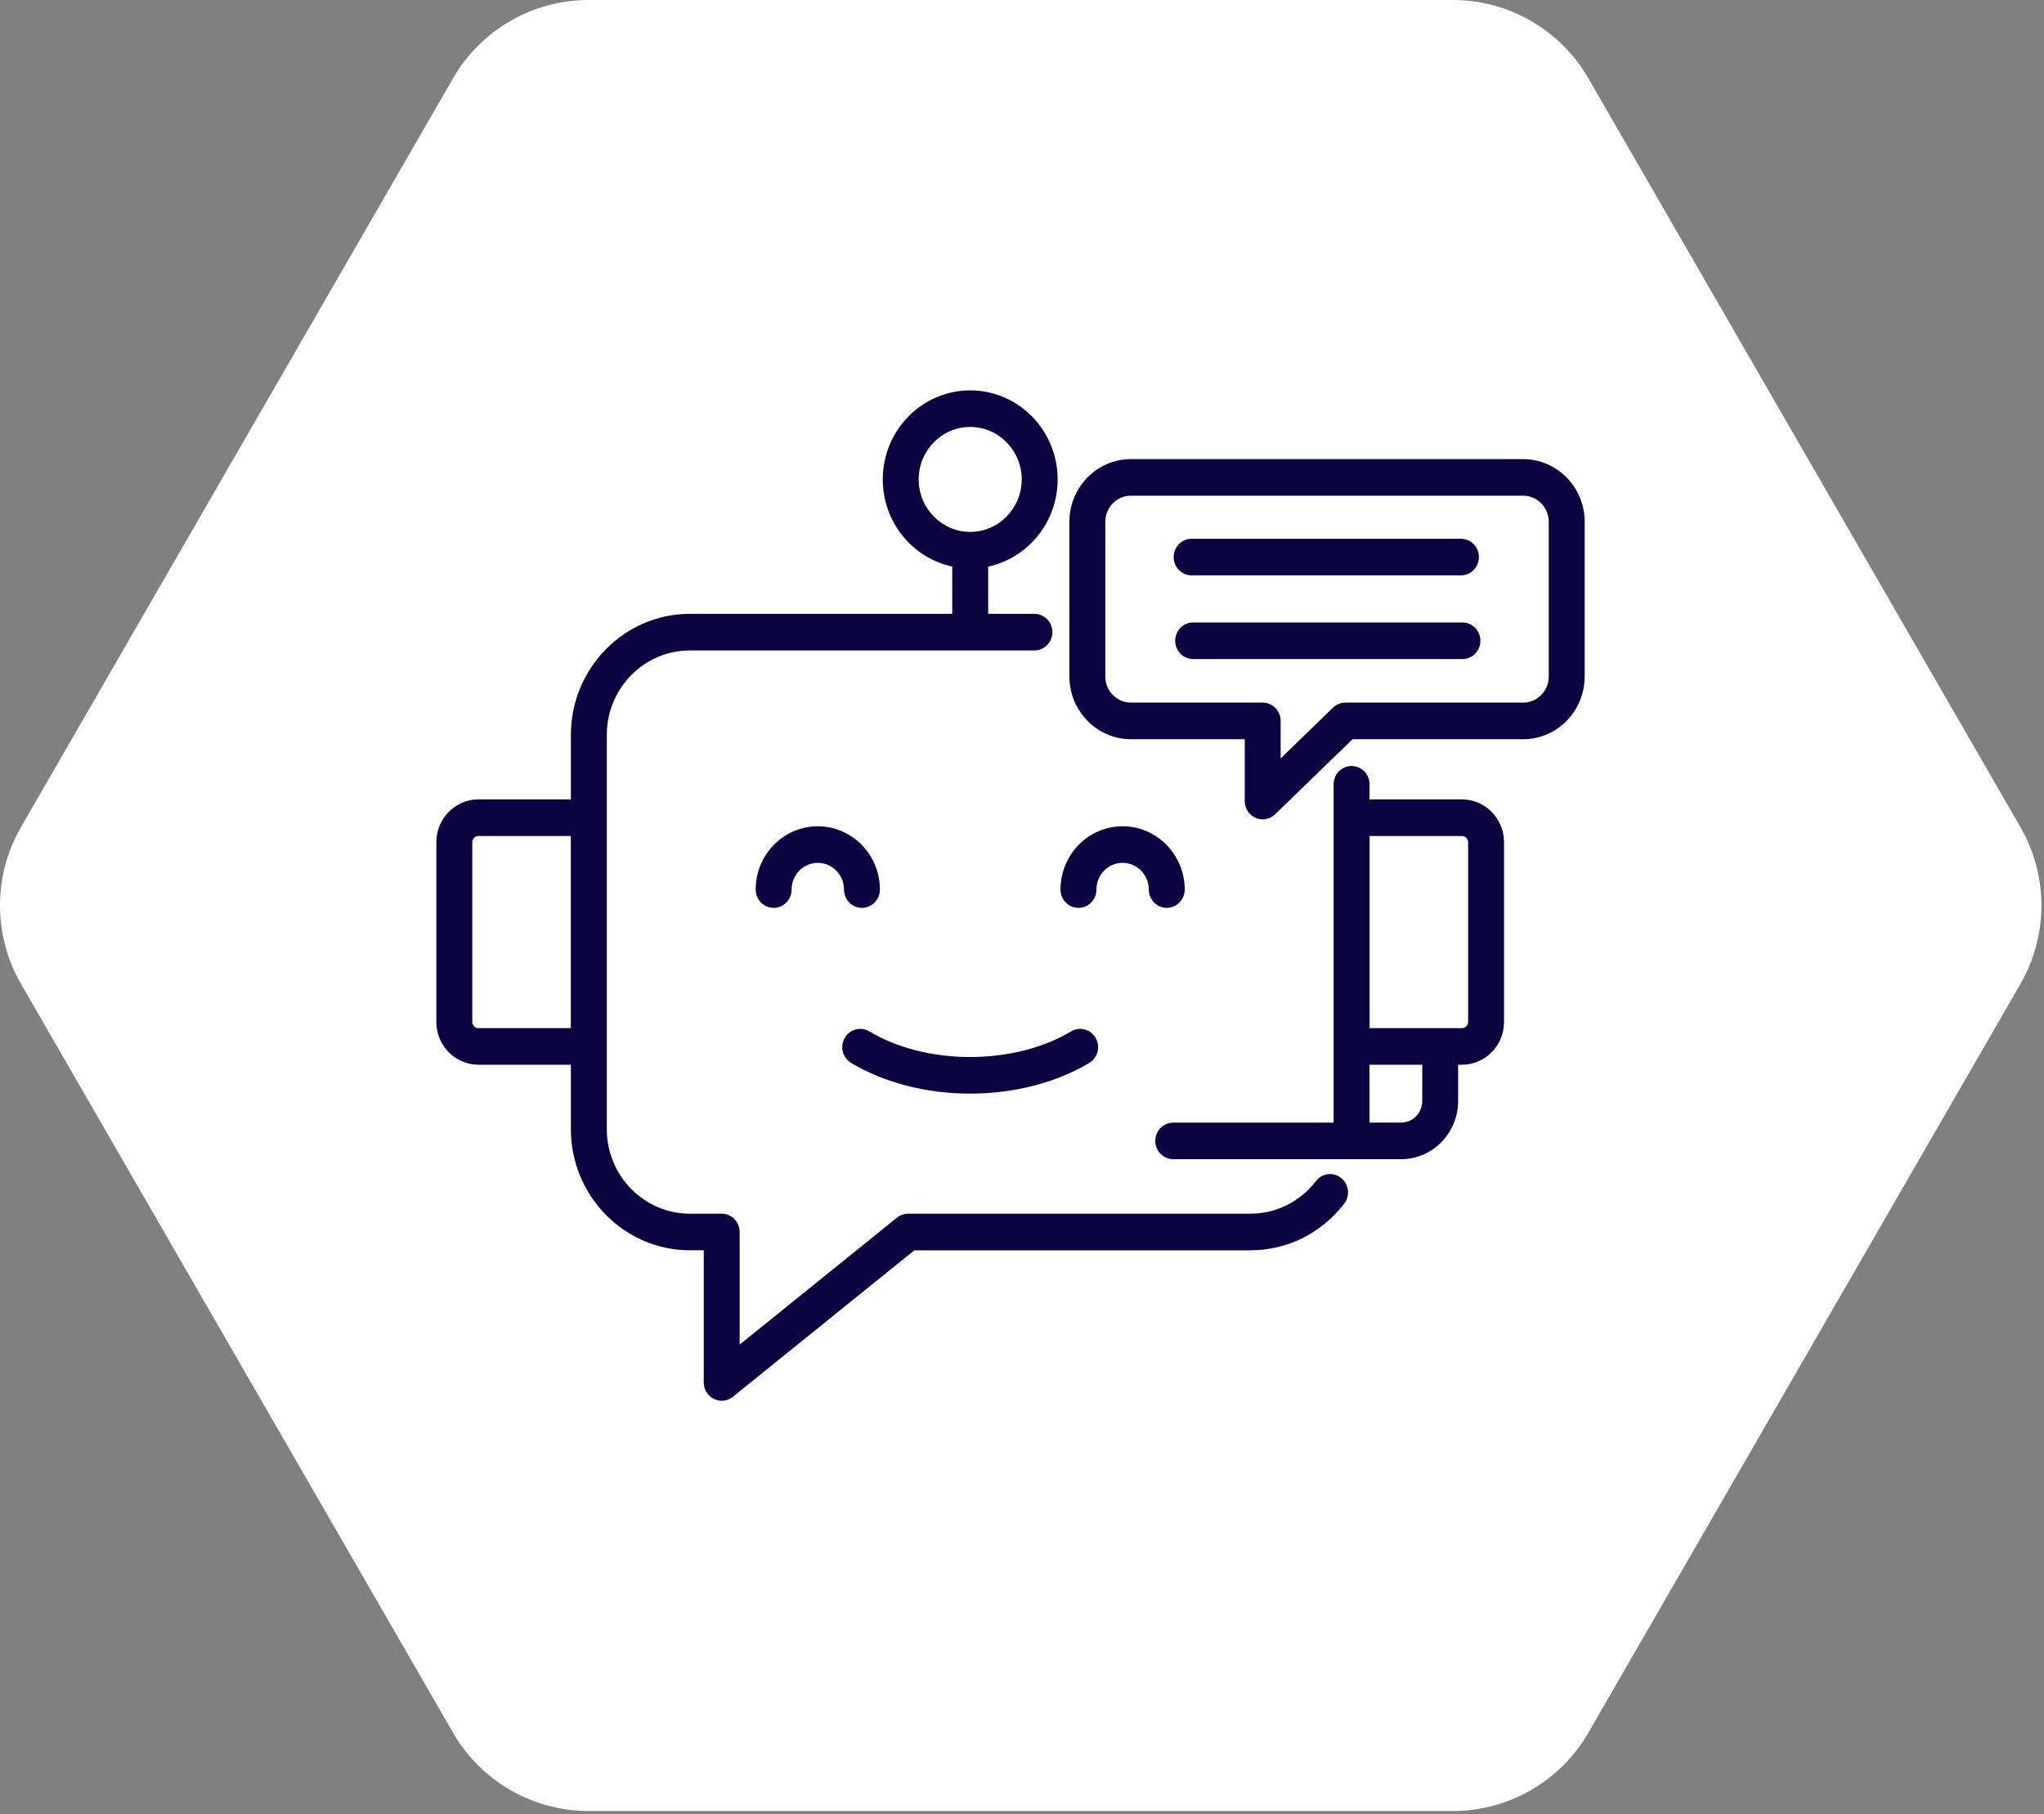 <svg width="89" height="79" viewBox="0 0 89 79" fill="none" xmlns="http://www.w3.org/2000/svg">
<rect x="0" y="0" width="89" height="79" fill="#808080" stroke="none"/>
<path d="M63.26 1.09387e-10C64.456 2.78408e-05 65.631 0.315 66.667 0.914C67.703 1.513 68.564 2.374 69.162 3.412L87.973 36.017C88.572 37.055 88.887 38.234 88.887 39.434C88.887 40.633 88.572 41.812 87.973 42.85L69.162 75.455C68.564 76.493 67.703 77.354 66.667 77.953C65.631 78.552 64.456 78.867 63.26 78.867H25.627C24.431 78.867 23.256 78.551 22.22 77.953C21.184 77.354 20.324 76.492 19.726 75.455L0.915 42.85C0.315 41.811 0 40.633 0 39.433C0 38.234 0.315 37.055 0.915 36.017L19.726 3.411C20.324 2.374 21.184 1.513 22.22 0.914C23.256 0.315 24.431 -6.78048e-06 25.627 1.09387e-10L63.26 1.09387e-10Z" fill="white"/>
<path d="M58.397 51.299C58.058 51.027 57.566 51.087 57.299 51.434C56.603 52.336 55.565 52.854 54.449 52.854H39.54C39.364 52.854 39.193 52.915 39.055 53.027L32.206 58.555V53.651C32.206 53.211 31.856 52.854 31.424 52.854H30.037C28.043 52.854 26.421 51.201 26.421 49.17V32.009C26.421 29.978 28.043 28.326 30.037 28.326H45.041C45.472 28.326 45.823 27.969 45.823 27.529C45.823 27.089 45.473 26.732 45.041 26.732H43.027V24.673C44.752 24.305 46.052 22.743 46.052 20.878C46.052 18.739 44.345 17 42.245 17C40.145 17 38.438 18.74 38.438 20.878C38.438 22.743 39.738 24.305 41.463 24.673V26.732H30.038C27.181 26.732 24.857 29.099 24.857 32.009V34.812H20.831C19.822 34.812 19 35.649 19 36.678V44.501C19 45.53 19.822 46.367 20.831 46.367H24.857V49.17C24.857 52.08 27.181 54.447 30.038 54.447H30.642V60.203C30.642 60.509 30.814 60.787 31.084 60.92C31.192 60.974 31.309 61 31.425 61C31.598 61 31.77 60.941 31.91 60.828L39.813 54.448H54.449C56.048 54.448 57.536 53.708 58.53 52.417C58.796 52.071 58.737 51.57 58.397 51.299ZM40.001 20.878C40.001 19.619 41.008 18.593 42.245 18.593C43.481 18.593 44.488 19.619 44.488 20.878C44.488 22.138 43.481 23.163 42.245 23.163C41.008 23.163 40.001 22.139 40.001 20.878ZM24.854 44.774H20.831C20.686 44.774 20.564 44.65 20.564 44.502V36.678C20.564 36.53 20.686 36.406 20.831 36.406H24.854V44.774ZM36.749 38.739C36.749 38.098 36.237 37.576 35.607 37.576C34.979 37.576 34.468 38.098 34.468 38.739C34.468 39.179 34.118 39.536 33.686 39.536C33.254 39.536 32.904 39.179 32.904 38.739C32.904 37.219 34.116 35.983 35.607 35.983C37.099 35.983 38.313 37.219 38.313 38.739C38.313 39.179 37.963 39.536 37.531 39.536C37.098 39.536 36.749 39.179 36.749 38.739ZM47.741 38.739C47.741 39.179 47.391 39.536 46.959 39.536C46.527 39.536 46.176 39.179 46.176 38.739C46.176 37.219 47.389 35.983 48.88 35.983C50.371 35.983 51.585 37.219 51.585 38.739C51.585 39.179 51.235 39.536 50.803 39.536C50.371 39.536 50.021 39.179 50.021 38.739C50.021 38.098 49.509 37.576 48.879 37.576C48.252 37.576 47.741 38.098 47.741 38.739ZM36.782 45.198C37.001 44.819 37.48 44.692 37.852 44.915C39.054 45.635 40.614 46.031 42.245 46.031C43.875 46.031 45.435 45.635 46.637 44.915C47.009 44.692 47.488 44.818 47.707 45.198C47.926 45.577 47.802 46.065 47.429 46.288C45.991 47.15 44.15 47.625 42.245 47.625C40.339 47.625 38.498 47.15 37.059 46.288C36.687 46.065 36.563 45.577 36.782 45.198ZM63.658 34.813H59.632V34.155C59.632 33.715 59.282 33.358 58.85 33.358C58.418 33.358 58.068 33.715 58.068 34.155V48.888H51.086C50.654 48.888 50.304 49.244 50.304 49.684C50.304 50.124 50.654 50.481 51.086 50.481H61.006C62.376 50.481 63.49 49.344 63.49 47.947V46.367H63.658C64.668 46.367 65.489 45.53 65.489 44.502V36.678C65.49 35.65 64.668 34.813 63.658 34.813ZM61.927 47.947C61.927 48.466 61.514 48.887 61.007 48.887H59.632V46.367H61.927L61.927 47.947ZM63.926 44.502C63.926 44.65 63.803 44.774 63.658 44.774H59.635V36.406H63.658C63.803 36.406 63.926 36.531 63.926 36.678V44.502ZM66.321 19.994H49.242C47.766 19.994 46.564 21.218 46.564 22.722V29.461C46.564 30.966 47.766 32.191 49.242 32.191H54.199V34.885C54.199 35.204 54.385 35.492 54.673 35.617C54.772 35.66 54.877 35.682 54.981 35.682C55.178 35.682 55.372 35.606 55.52 35.462L58.892 32.192H66.322C67.798 32.192 69 30.967 69 29.461V22.722C68.999 21.218 67.798 19.994 66.321 19.994ZM67.436 29.461C67.436 30.088 66.936 30.598 66.321 30.598H58.579C58.378 30.598 58.185 30.677 58.04 30.818L55.763 33.027V31.395C55.763 30.955 55.413 30.598 54.98 30.598H49.242C48.628 30.598 48.128 30.088 48.128 29.461V22.722C48.128 22.097 48.628 21.587 49.242 21.587H66.321C66.936 21.587 67.436 22.097 67.436 22.722V29.461ZM51.104 24.259C51.104 23.819 51.454 23.462 51.886 23.462H63.612C64.044 23.462 64.394 23.819 64.394 24.259C64.394 24.699 64.044 25.056 63.612 25.056H51.886C51.454 25.055 51.104 24.699 51.104 24.259ZM64.46 27.904C64.46 28.344 64.11 28.701 63.678 28.701H51.952C51.52 28.701 51.17 28.344 51.17 27.904C51.17 27.465 51.52 27.107 51.952 27.107H63.678C64.11 27.108 64.46 27.465 64.46 27.904Z" fill="#0B0240"/>
</svg>
